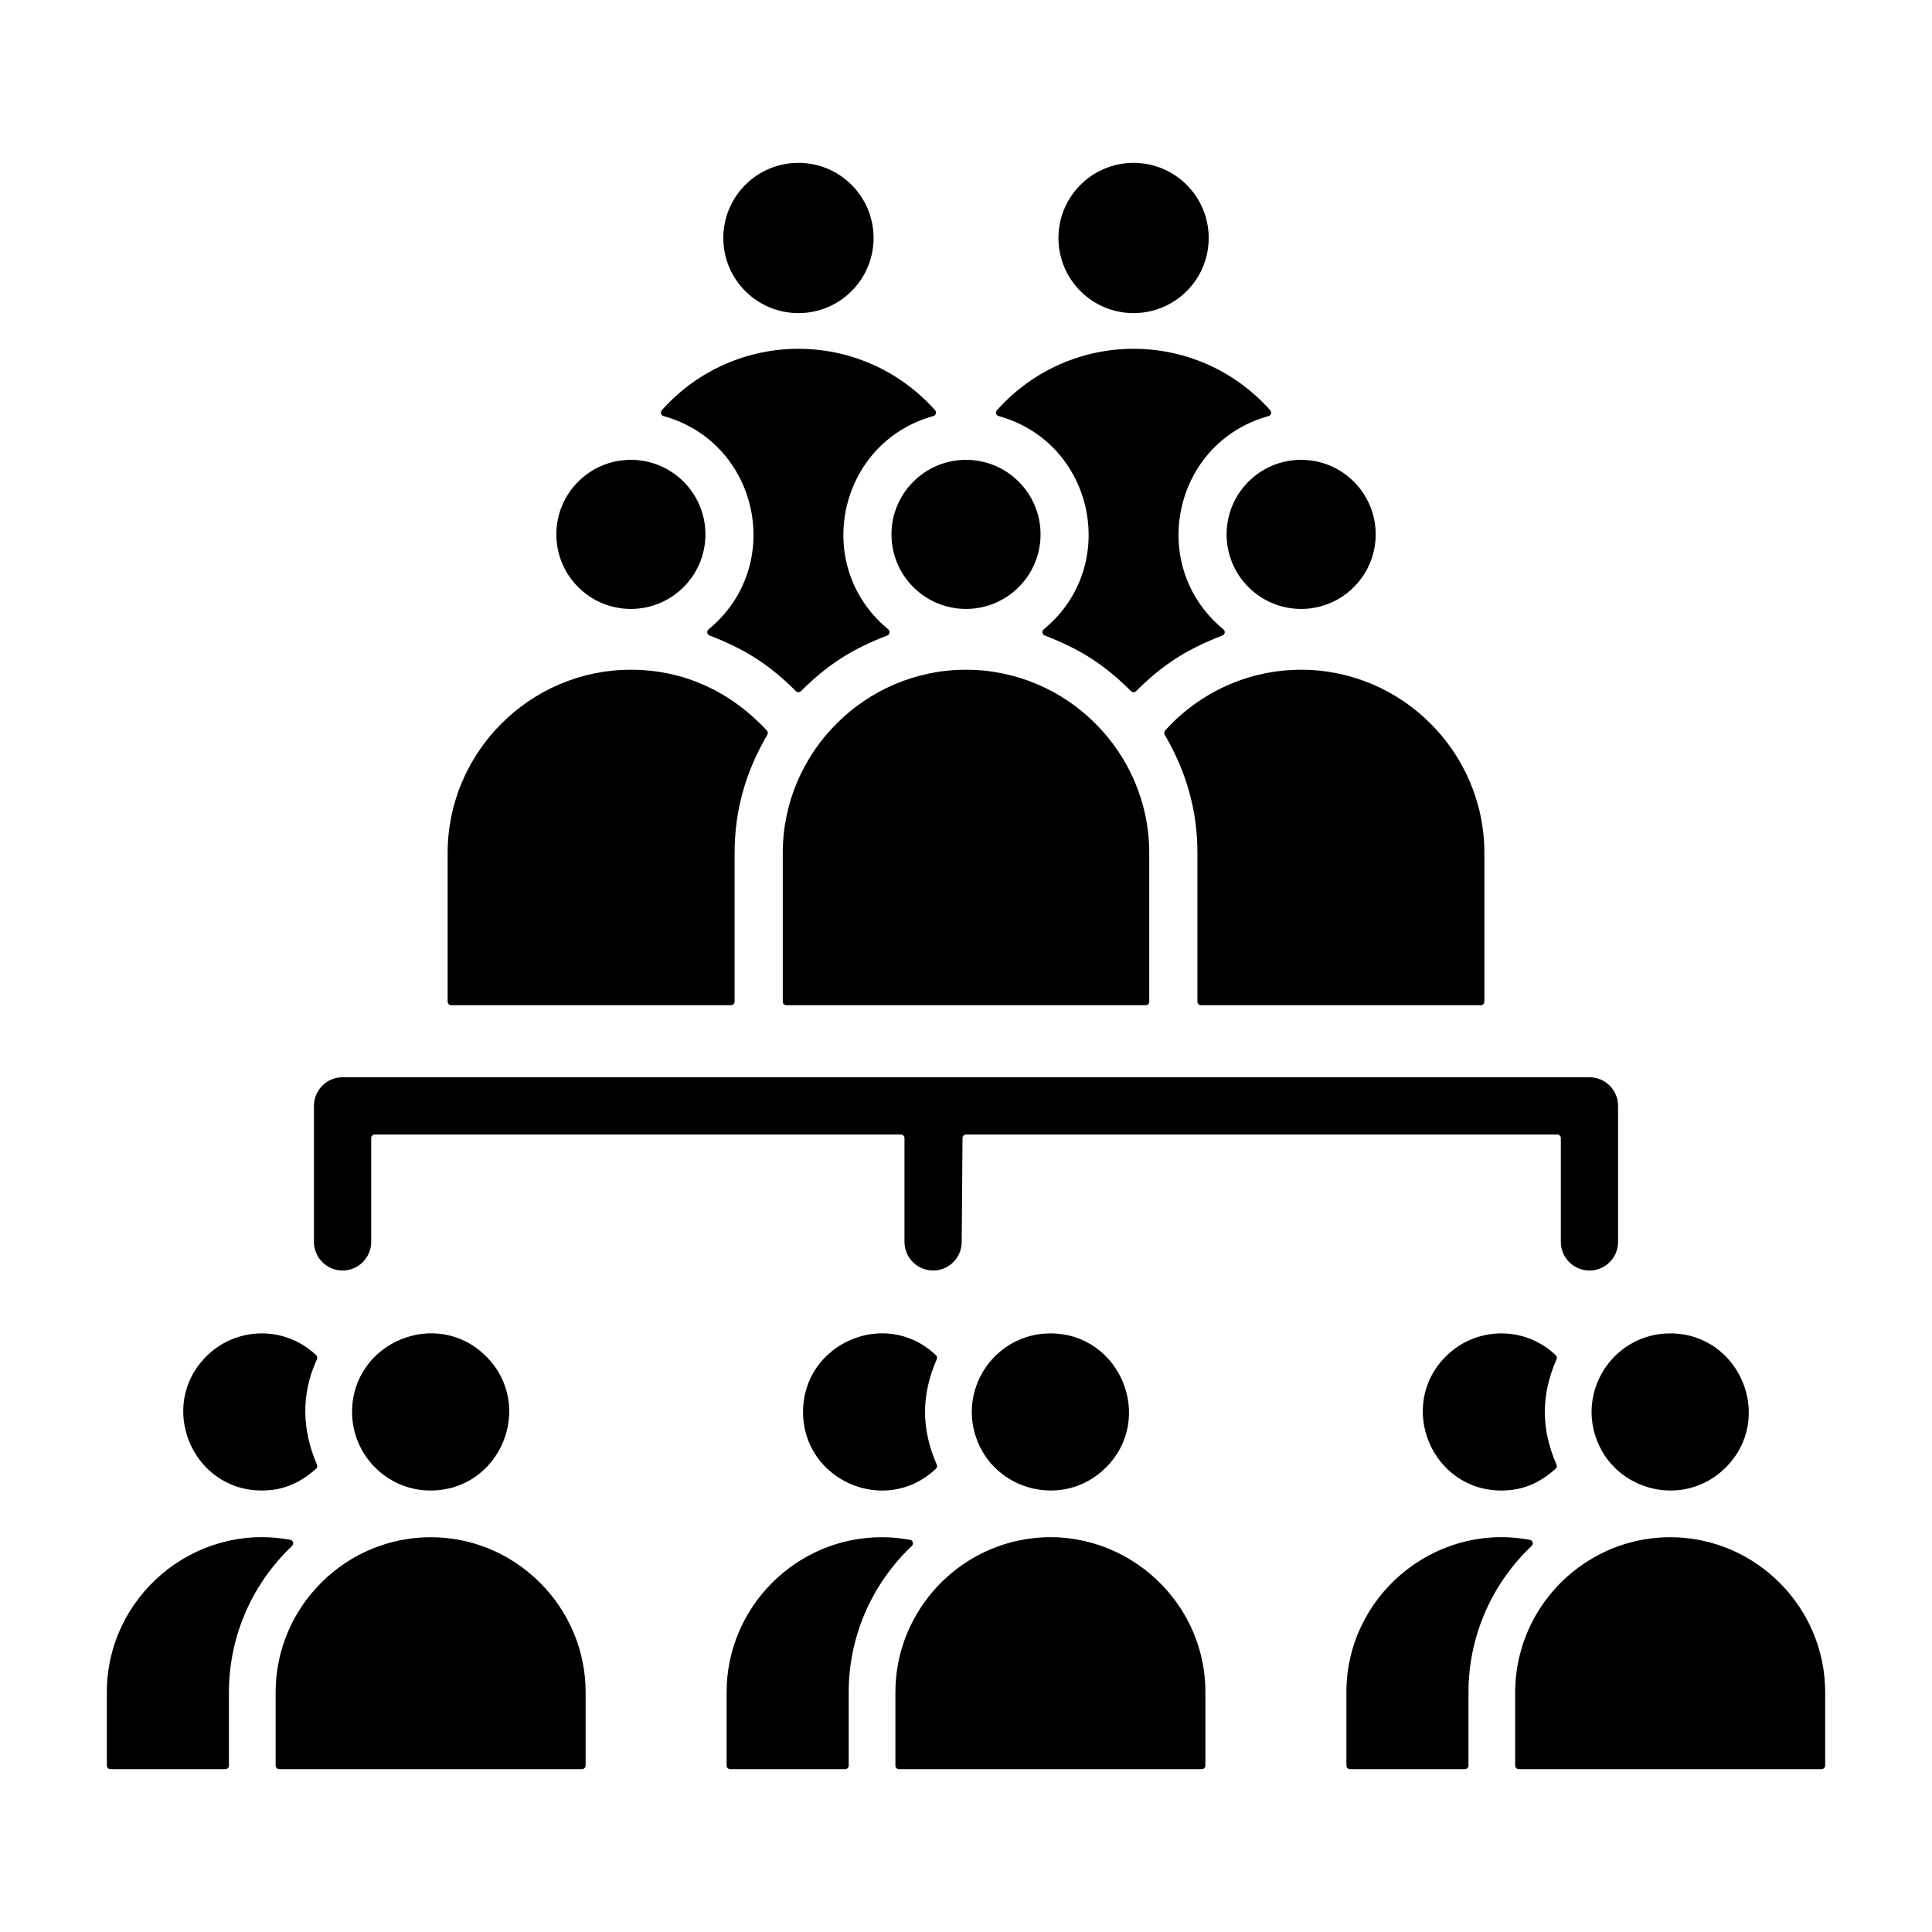 <svg xmlns="http://www.w3.org/2000/svg" id="Layer_1" viewBox="0 0 500 500"><path clip-rule="evenodd" d="m171.542 105.869c18.882-20.8 51.303-20.799 70.185 0l.27.298c.221.243.294.557.205.873-.09.316-.317.544-.632.635l-.387.111c-24.302 7.012-31.04 38.467-11.62 54.817l.338.284c.257.216.371.527.316.858s-.264.588-.577.709c-9.124 3.542-15.252 7.373-22.352 14.414-.359.356-.942.356-1.301 0-7.104-7.05-13.231-10.87-22.362-14.41-.313-.121-.522-.379-.577-.709-.055-.331.06-.642.316-.858l.338-.285c19.425-16.352 12.685-47.807-11.617-54.82l-.386-.111c-.315-.091-.543-.32-.632-.635-.09-.316-.016-.63.205-.873zm-88.423 303.748c15.565-15.565 40.795-15.856 56.651 0 7.533 7.533 11.787 17.661 11.787 28.326v18.986c0 .509-.415.923-.923.923h-78.38c-.509 0-.923-.415-.923-.923v-18.986c0-10.665 4.255-20.792 11.788-28.326zm158.859-29.29c-12.964 12.017-34.152 2.794-34.152-14.915s21.189-26.931 34.152-14.914l.237.219c.293.272.378.679.219 1.046-4.047 9.295-4.048 18.003 0 27.298.16.366.074.775-.219 1.046zm23.384 18.031c24.267-3.992 46.593 14.912 46.593 39.585v18.986c0 .509-.415.923-.924.923h-78.379c-.509 0-.924-.415-.924-.923v-18.986c.001-19.719 14.513-36.442 33.634-39.585zm-12.811-26.505c-4.365-13.088 5.348-26.772 19.291-26.772 18.061 0 27.147 21.939 14.378 34.709-10.77 10.77-28.946 6.22-33.669-7.937zm-24.393 25.977c-22.05 0-40.113 18.063-40.113 40.113v18.986c0 .509.415.923.923.923h29.752c.509 0 .923-.415.923-.923v-18.986c0-13.88 5.522-27.063 15.329-36.87l1.025-1.004c.255-.25.342-.598.234-.939-.108-.34-.38-.575-.732-.632-2.447-.398-4.432-.668-7.341-.668zm146.021-46.794c7.731-7.73 20.189-7.961 28.197-.537l.237.219c.293.272.378.679.219 1.046-4.046 9.293-4.048 17.999-.003 27.292.162.372.071.789-.233 1.059-4.055 3.608-8.394 5.63-14.04 5.63-18.061-.001-27.147-21.94-14.377-34.709zm38.77 20.816c-4.365-13.086 5.347-26.771 19.291-26.771 18.061 0 27.148 21.939 14.378 34.709-10.771 10.771-28.945 6.22-33.669-7.938zm-32.908 66.091v18.986c0 .509-.415.923-.923.923h-29.751c-.509 0-.923-.415-.923-.923v-18.986c0-24.602 22.256-43.589 46.593-39.585l.861.142c.352.058.623.293.731.633.107.34.02.689-.234.938l-1.024 1.003c-9.807 9.806-15.33 22.989-15.33 36.869zm29.584-33.077c-10.886 7.486-17.498 19.799-17.498 33.076v18.986c0 .509.415.923.923.923h78.379c.509 0 .923-.415.923-.923v-18.986c0-10.665-4.255-20.793-11.788-28.326-13.786-13.786-35.127-15.619-50.939-4.75zm-318.513-39.454c0-17.983 21.888-27.197 34.709-14.377 12.752 12.752 3.733 34.75-14.473 34.709-11.217-.025-20.236-9.201-20.236-20.332zm-9.217-13.35c-4.033 8.911-3.7 18.149.138 26.994.162.372.07.788-.233 1.057-4.055 3.608-8.395 5.631-14.04 5.631-18.061 0-27.147-21.939-14.377-34.709 7.731-7.73 20.189-7.961 28.197-.537l.233.216c.297.275.38.69.214 1.058zm-22.65 85.881c0-13.88 5.522-27.063 15.329-36.87l1.024-1.003c.255-.25.342-.598.234-.938-.107-.34-.379-.575-.731-.633l-.861-.142c-24.338-4.004-46.593 14.983-46.593 39.585v18.986c0 .509.415.923.923.923h29.751c.509 0 .923-.415.923-.923v-18.985zm359.509-116.544c0 4.091-3.316 7.407-7.407 7.407-4.09 0-7.407-3.316-7.407-7.407v-26.866c0-.509-.415-.924-.923-.924h-153c-.506 0-.92.41-.923.916l-.204 26.873c0 4.091-3.316 7.407-7.407 7.407-4.09 0-7.407-3.316-7.407-7.407v-26.866c0-.509-.415-.924-.924-.924h-136.169c-.509 0-.923.415-.923.924v26.866c0 4.091-3.316 7.407-7.407 7.407-4.09 0-7.407-3.316-7.407-7.407v-35.197c0-4.09 3.316-7.407 7.407-7.407h322.694c4.091 0 7.407 3.316 7.407 7.407zm-212.12-279.252c10.738 0 19.444 8.705 19.444 19.444 0 10.738-8.705 19.444-19.444 19.444-10.738 0-19.444-8.706-19.444-19.444.001-10.738 8.706-19.444 19.444-19.444zm-4.055 178.605v38.476c0 .509.415.924.923.924h92.997c.509 0 .923-.415.923-.924v-38.476c0-26.085-21.337-47.422-47.422-47.422s-47.421 21.337-47.421 47.422zm-86.733 0v38.476c0 .509.415.924.923.924h72.42c.509 0 .924-.415.924-.924v-38.476c0-11.143 2.905-21.057 8.465-30.609.208-.357.159-.791-.122-1.094-9.328-10.013-21.377-15.719-35.188-15.719-26.085 0-47.422 21.338-47.422 47.422zm185.816-31.838c9.003-9.904 21.666-15.584 35.07-15.584 26.085 0 47.421 21.337 47.421 47.422v38.476c0 .509-.415.924-.923.924h-72.419c-.509 0-.923-.415-.923-.924v-38.476c0-11.146-2.905-21.06-8.467-30.613-.206-.354-.161-.782.115-1.086zm-51.662-69.905c-10.657 0-19.292 8.635-19.292 19.291s8.635 19.291 19.292 19.291 19.292-8.635 19.292-19.291-8.635-19.291-19.292-19.291zm-86.732 0c-10.656 0-19.291 8.635-19.291 19.291s8.635 19.291 19.291 19.291c10.657 0 19.292-8.635 19.292-19.291s-8.636-19.291-19.292-19.291zm173.465 0c10.656 0 19.291 8.635 19.291 19.291s-8.634 19.292-19.291 19.292-19.292-8.635-19.292-19.292c-.001-10.656 8.635-19.291 19.292-19.291zm-78.459-13.141c18.882-20.799 51.303-20.798 70.185 0l.271.298c.221.243.294.557.205.873-.09.316-.317.544-.632.635l-.386.111c-24.304 7.013-31.042 38.469-11.618 54.82l.338.285c.256.216.371.527.316.858s-.264.588-.577.709c-9.13 3.539-15.257 7.36-22.361 14.41-.359.357-.942.357-1.301 0-7.1-7.042-13.227-10.871-22.351-14.413-.313-.121-.522-.379-.577-.709-.055-.331.06-.642.316-.858l.338-.284c19.419-16.35 12.681-47.805-11.621-54.817l-.387-.111c-.315-.091-.543-.32-.632-.635-.09-.316-.016-.63.204-.873zm35.092-63.721c10.738 0 19.443 8.706 19.443 19.444s-8.705 19.444-19.443 19.444-19.444-8.706-19.444-19.444 8.706-19.444 19.444-19.444z" fill-rule="evenodd"></path></svg>